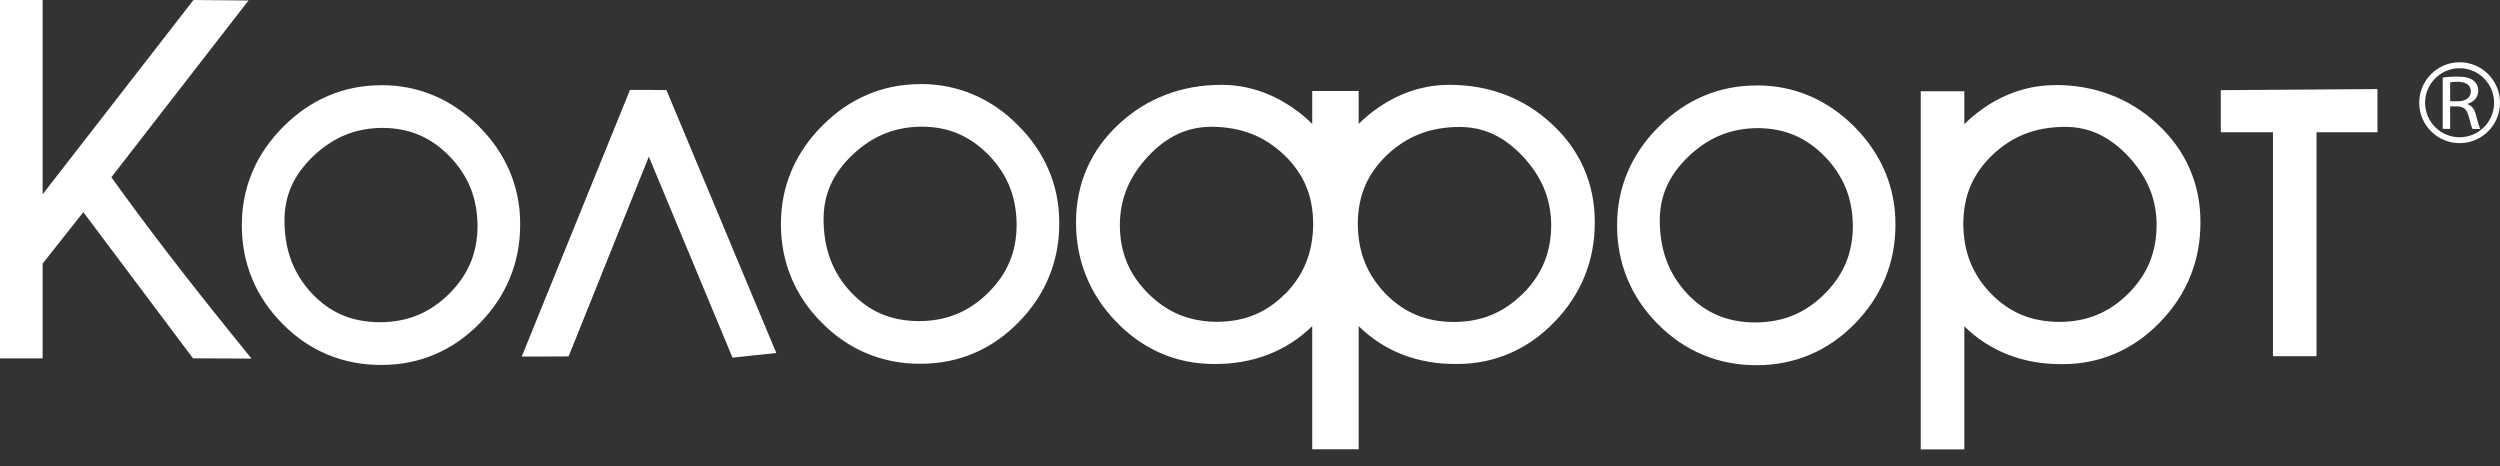 <svg width="118" height="22" viewBox="0 0 118 22" fill="none" xmlns="http://www.w3.org/2000/svg">
<rect x="0" y="0" width="118" height="22" fill="#333333" stroke="none"/>
<path d="M115.295 3.663C115.472 3.629 115.727 3.614 115.971 3.614C116.346 3.614 116.591 3.674 116.759 3.813C116.898 3.922 116.973 4.091 116.973 4.278C116.973 4.601 116.748 4.819 116.459 4.905V4.916C116.669 4.98 116.797 5.157 116.861 5.412C116.951 5.754 117.014 5.99 117.071 6.088H116.707C116.662 6.02 116.601 5.806 116.523 5.498C116.44 5.16 116.298 5.033 115.979 5.022H115.648V6.084H115.295V3.659V3.663ZM115.648 4.781H116.009C116.384 4.781 116.624 4.597 116.624 4.316C116.624 4.001 116.369 3.862 115.997 3.858C115.828 3.858 115.704 3.873 115.648 3.888V4.785V4.781Z" fill="white"/>
<path d="M116.093 6.756C115.042 6.756 114.187 5.901 114.187 4.85C114.187 3.799 115.042 2.939 116.093 2.939C117.144 2.939 118 3.795 118 4.85C118 5.904 117.144 6.756 116.093 6.756ZM116.093 3.22C115.196 3.22 114.464 3.952 114.464 4.85C114.464 5.747 115.192 6.479 116.093 6.479C116.994 6.479 117.722 5.747 117.722 4.85C117.722 3.952 116.99 3.22 116.093 3.22Z" fill="white"/>
<path d="M5.259 8.363L11.73 0.023L9.132 0L2.012 9.17V0H0V16.917H2.012V12.443L3.934 10.014L9.11 16.913L11.872 16.925L10.945 15.78C8.765 13.081 6.865 10.611 5.255 8.363M18.002 4.024C16.238 4.016 14.643 4.699 13.37 5.983C12.086 7.263 11.411 8.855 11.415 10.619C11.407 12.413 12.071 14.019 13.34 15.288C14.598 16.568 16.204 17.233 17.998 17.225H18.025C19.796 17.225 21.384 16.549 22.634 15.266C23.899 13.986 24.559 12.379 24.552 10.585C24.559 8.828 23.884 7.241 22.608 5.968C21.343 4.692 19.755 4.013 17.998 4.02M21.192 13.877C20.269 14.778 19.237 15.202 17.938 15.209C16.606 15.202 15.592 14.77 14.721 13.851C13.854 12.916 13.43 11.816 13.427 10.393C13.434 9.219 13.858 8.258 14.804 7.353C15.758 6.46 16.797 6.043 18.058 6.036C19.327 6.047 20.329 6.467 21.226 7.383C22.112 8.31 22.532 9.358 22.54 10.671C22.532 11.951 22.105 12.965 21.192 13.877ZM30.828 4.245H29.735L24.627 16.827H25.674L26.838 16.823L30.625 7.394L34.574 16.88L36.642 16.662L31.455 4.249H30.828V4.245ZM43.447 3.971C41.683 3.964 40.088 4.643 38.815 5.931C37.535 7.207 36.856 8.798 36.86 10.566C36.852 12.353 37.517 13.963 38.785 15.228C40.047 16.508 41.653 17.18 43.444 17.169H43.47C45.242 17.169 46.829 16.493 48.079 15.209C49.344 13.929 50.005 12.319 49.997 10.529C50.005 8.776 49.329 7.184 48.053 5.916C46.788 4.636 45.2 3.96 43.444 3.967M46.638 13.824C45.714 14.725 44.682 15.149 43.383 15.157C42.051 15.149 41.037 14.714 40.166 13.794C39.299 12.867 38.876 11.76 38.872 10.337C38.879 9.162 39.303 8.198 40.249 7.297C41.206 6.404 42.242 5.987 43.504 5.979C44.772 5.983 45.771 6.411 46.671 7.323C47.557 8.247 47.978 9.297 47.985 10.615C47.981 11.891 47.553 12.912 46.638 13.824ZM68.404 4.005C67.218 4.005 66.085 4.373 65.064 5.075C64.726 5.308 64.414 5.566 64.129 5.848V4.294H61.937V5.848C61.652 5.566 61.344 5.307 61.003 5.079C59.985 4.377 58.848 4.005 57.666 4.005C55.789 4.001 54.122 4.632 52.805 5.863C51.48 7.087 50.782 8.689 50.789 10.495C50.782 12.293 51.438 13.911 52.696 15.198C53.946 16.497 55.534 17.184 57.301 17.18C59.148 17.195 60.736 16.572 61.937 15.393V21.204H64.129V15.393C65.33 16.576 66.918 17.199 68.765 17.18C70.533 17.184 72.12 16.497 73.367 15.198C74.624 13.911 75.281 12.293 75.273 10.495C75.281 8.689 74.587 7.087 73.258 5.863C71.944 4.628 70.274 3.998 68.401 4.005M60.672 13.854C59.782 14.755 58.765 15.179 57.444 15.191C56.142 15.179 55.109 14.759 54.194 13.854C53.289 12.942 52.861 11.914 52.857 10.619C52.865 9.399 53.278 8.367 54.182 7.387C55.094 6.419 56.044 5.991 57.181 5.983C58.574 5.991 59.666 6.419 60.608 7.308C61.539 8.205 61.975 9.23 61.982 10.555C61.975 11.899 61.554 12.95 60.676 13.862M71.876 13.862C70.961 14.766 69.928 15.191 68.626 15.198C67.305 15.191 66.288 14.766 65.398 13.866C64.52 12.953 64.099 11.906 64.088 10.562C64.096 9.237 64.531 8.213 65.466 7.316C66.408 6.426 67.5 5.998 68.892 5.991C70.03 5.998 70.976 6.426 71.892 7.394C72.792 8.374 73.209 9.41 73.217 10.63C73.209 11.925 72.785 12.953 71.88 13.866M82.912 4.035C81.148 4.028 79.552 4.707 78.28 5.994C76.996 7.274 76.32 8.866 76.328 10.634C76.32 12.424 76.985 14.031 78.254 15.299C79.515 16.579 81.121 17.244 82.912 17.236H82.938C84.71 17.236 86.298 16.561 87.547 15.277C88.812 13.997 89.469 12.39 89.465 10.596C89.473 8.84 88.797 7.252 87.525 5.979C86.256 4.703 84.672 4.024 82.912 4.031M86.106 13.888C85.187 14.793 84.151 15.213 82.852 15.221C81.523 15.213 80.51 14.781 79.635 13.862C78.772 12.931 78.347 11.827 78.34 10.405C78.347 9.23 78.772 8.269 79.718 7.364C80.671 6.471 81.714 6.054 82.972 6.047C84.24 6.058 85.243 6.479 86.14 7.394C87.026 8.322 87.45 9.369 87.454 10.683C87.446 11.963 87.022 12.976 86.106 13.888ZM96.984 4.02C95.801 4.02 94.664 4.392 93.647 5.09C93.309 5.322 92.998 5.582 92.716 5.863V4.309H90.659V21.211H92.716V15.401C93.917 16.583 95.505 17.206 97.352 17.187C99.116 17.191 100.707 16.504 101.954 15.206C103.211 13.918 103.868 12.3 103.86 10.502C103.872 8.697 103.173 7.094 101.845 5.871C100.531 4.639 98.861 4.005 96.987 4.013M100.456 13.858C99.54 14.763 98.508 15.187 97.205 15.194C95.884 15.187 94.863 14.763 93.977 13.862C93.099 12.95 92.678 11.902 92.667 10.559C92.678 9.234 93.11 8.209 94.045 7.312C94.983 6.422 96.075 5.994 97.472 5.987C98.609 5.994 99.555 6.422 100.467 7.391C101.372 8.37 101.789 9.406 101.792 10.623C101.785 11.921 101.36 12.946 100.456 13.858ZM104.821 4.256V6.242H107.284V16.812H109.34V6.242H112.216V4.204L104.821 4.256Z" fill="white"/>
</svg>
